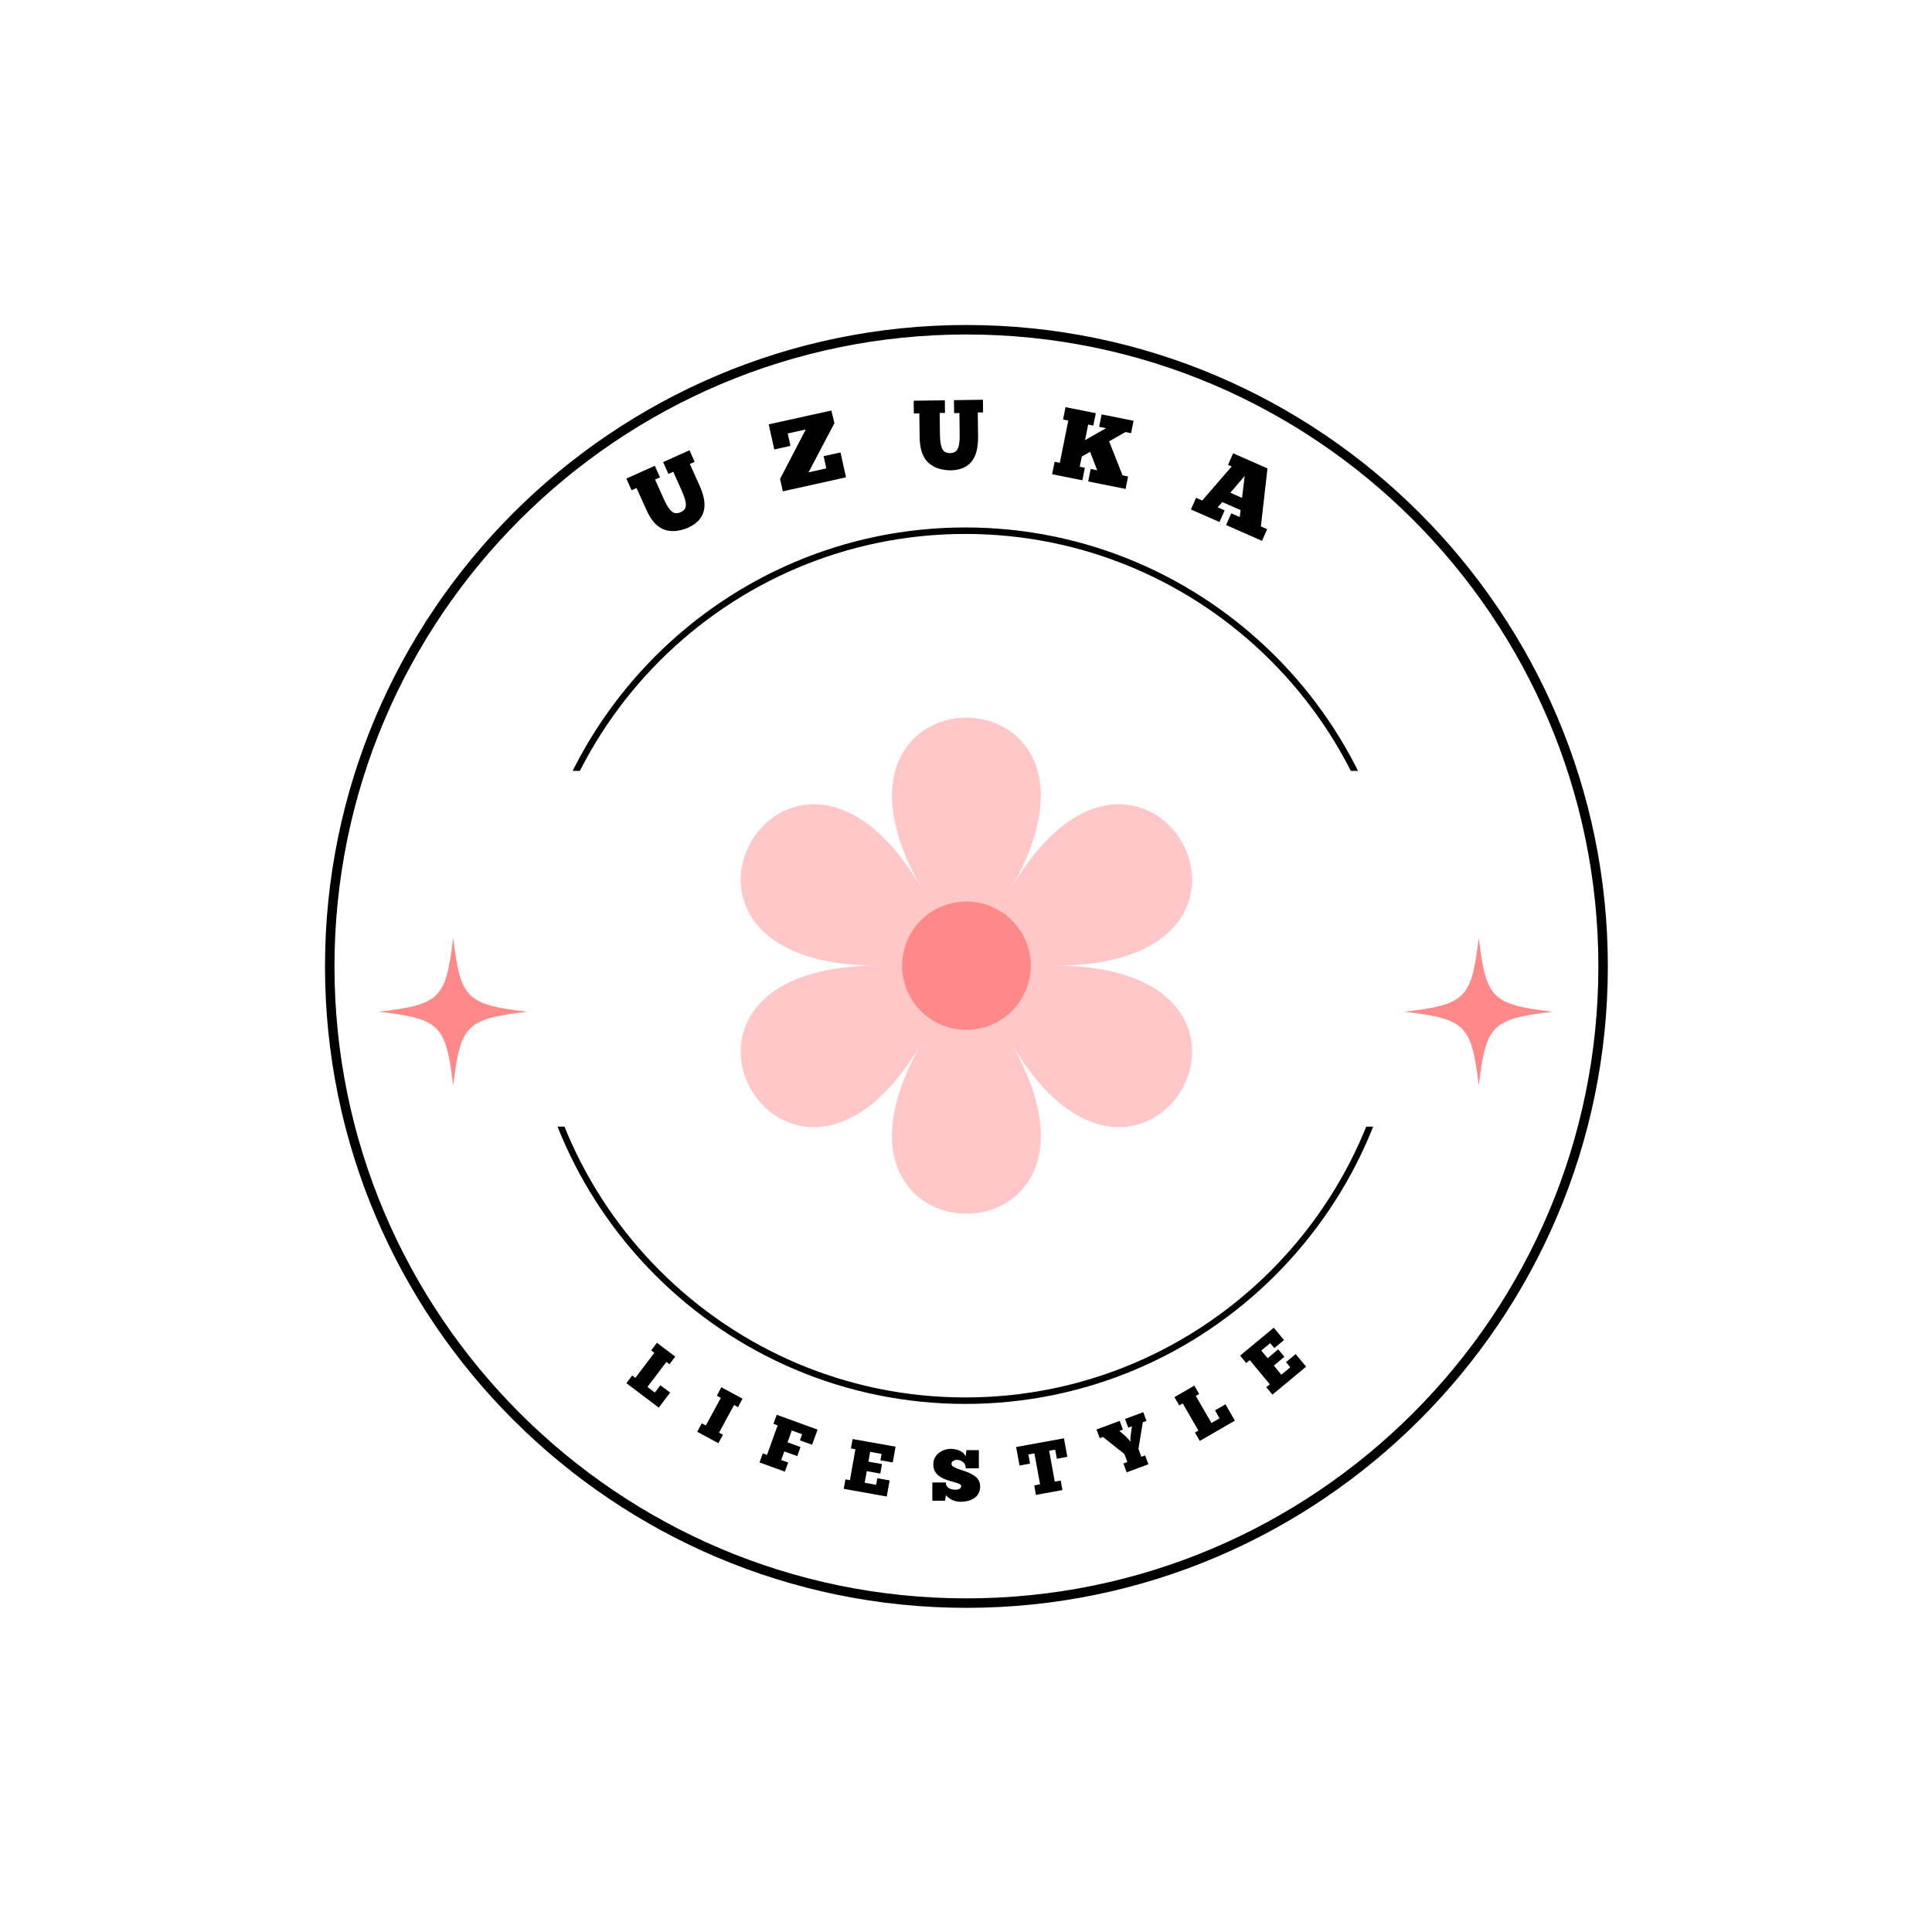 <svg version="1.0" preserveAspectRatio="xMidYMid meet" height="500" viewBox="0 0 375 375" zoomAndPan="magnify" width="500" xmlns:xlink="http://www.w3.org/1999/xlink" xmlns="http://www.w3.org/2000/svg"><defs><g></g><clipPath id="d20f9bac41"><path clip-rule="nonzero" d="M 63.082 63.082 L 312.082 63.082 L 312.082 312.082 L 63.082 312.082 Z M 63.082 63.082"></path></clipPath><clipPath id="fbe7718e4d"><path clip-rule="nonzero" d="M 102.25 102.379 L 272.5 102.379 L 272.5 149.629 L 102.25 149.629 Z M 102.25 102.379"></path></clipPath><clipPath id="0570aa3d5f"><path clip-rule="nonzero" d="M 102.25 218.68 L 272.5 218.68 L 272.5 272.5 L 102.25 272.5 Z M 102.25 218.68"></path></clipPath><clipPath id="28709ff814"><path clip-rule="nonzero" d="M 73.586 181.992 L 102.086 181.992 L 102.086 210.492 L 73.586 210.492 Z M 73.586 181.992"></path></clipPath><clipPath id="326f1bebd9"><path clip-rule="nonzero" d="M 272.641 181.992 L 301.141 181.992 L 301.141 210.492 L 272.641 210.492 Z M 272.641 181.992"></path></clipPath></defs><rect fill-opacity="1" height="450" y="-37.5" fill="#ffffff" width="450" x="-37.5"></rect><rect fill-opacity="1" height="450" y="-37.5" fill="#ffffff" width="450" x="-37.5"></rect><g clip-path="url(#d20f9bac41)"><path fill-rule="nonzero" fill-opacity="1" d="M 187.582 312.082 C 118.957 312.082 63.082 256.211 63.082 187.582 C 63.082 118.957 118.957 63.082 187.582 63.082 C 256.211 63.082 312.082 118.957 312.082 187.582 C 312.082 256.211 256.211 312.082 187.582 312.082 Z M 187.582 64.922 C 119.938 64.922 64.922 119.938 64.922 187.582 C 64.922 255.23 119.938 310.242 187.582 310.242 C 255.23 310.242 310.242 255.23 310.242 187.582 C 310.242 119.938 255.23 64.922 187.582 64.922 Z M 187.582 64.922" fill="#000000"></path></g><g clip-path="url(#fbe7718e4d)"><path fill-rule="nonzero" fill-opacity="1" d="M 187.375 272.629 C 140.449 272.629 102.25 234.426 102.25 187.504 C 102.25 140.578 140.449 102.379 187.375 102.379 C 234.297 102.379 272.5 140.578 272.5 187.504 C 272.5 234.426 234.297 272.629 187.375 272.629 Z M 187.375 103.637 C 141.121 103.637 103.508 141.25 103.508 187.504 C 103.508 233.754 141.121 271.371 187.375 271.371 C 233.629 271.371 271.242 233.754 271.242 187.504 C 271.242 141.25 233.629 103.637 187.375 103.637 Z M 187.375 103.637" fill="#000000"></path></g><g clip-path="url(#0570aa3d5f)"><path fill-rule="nonzero" fill-opacity="1" d="M 187.375 272.5 C 140.449 272.5 102.25 234.297 102.25 187.375 C 102.25 140.449 140.449 102.25 187.375 102.25 C 234.297 102.25 272.5 140.449 272.5 187.375 C 272.5 234.297 234.297 272.5 187.375 272.5 Z M 187.375 103.508 C 141.121 103.508 103.508 141.121 103.508 187.375 C 103.508 233.629 141.121 271.242 187.375 271.242 C 233.629 271.242 271.242 233.629 271.242 187.375 C 271.242 141.121 233.629 103.508 187.375 103.508 Z M 187.375 103.508" fill="#000000"></path></g><path fill-rule="nonzero" fill-opacity="1" d="M 196.152 172.629 C 221.867 128.191 153.293 128.191 179.008 172.629 C 153.293 128.191 119.008 187.438 170.438 187.438 C 119.008 187.438 153.293 246.688 179.008 202.25 C 153.293 246.688 221.867 246.688 196.152 202.25 C 221.867 246.688 256.152 187.438 204.723 187.438 C 256.152 187.438 221.867 128.191 196.152 172.629 Z M 196.152 172.629" fill="#ffc7c7"></path><path fill-rule="nonzero" fill-opacity="1" d="M 200.062 187.438 C 200.062 188.258 199.98 189.066 199.82 189.867 C 199.66 190.672 199.426 191.449 199.113 192.203 C 198.797 192.961 198.414 193.676 197.957 194.355 C 197.504 195.035 196.984 195.668 196.406 196.246 C 195.828 196.824 195.195 197.34 194.516 197.793 C 193.832 198.246 193.113 198.629 192.355 198.945 C 191.602 199.258 190.82 199.492 190.016 199.652 C 189.211 199.812 188.398 199.891 187.582 199.891 C 186.762 199.891 185.949 199.812 185.145 199.652 C 184.34 199.492 183.562 199.258 182.805 198.945 C 182.047 198.629 181.328 198.246 180.645 197.793 C 179.965 197.34 179.336 196.824 178.754 196.246 C 178.176 195.668 177.656 195.035 177.203 194.355 C 176.746 193.676 176.363 192.961 176.051 192.203 C 175.734 191.449 175.5 190.672 175.34 189.867 C 175.18 189.066 175.098 188.258 175.098 187.438 C 175.098 186.621 175.18 185.812 175.34 185.012 C 175.5 184.207 175.734 183.43 176.051 182.676 C 176.363 181.918 176.746 181.203 177.203 180.52 C 177.656 179.84 178.176 179.211 178.754 178.633 C 179.336 178.055 179.965 177.539 180.645 177.086 C 181.328 176.633 182.047 176.25 182.805 175.934 C 183.562 175.621 184.34 175.387 185.145 175.227 C 185.949 175.066 186.762 174.988 187.582 174.988 C 188.398 174.988 189.211 175.066 190.016 175.227 C 190.82 175.387 191.602 175.621 192.355 175.934 C 193.113 176.25 193.832 176.633 194.516 177.086 C 195.195 177.539 195.828 178.055 196.406 178.633 C 196.984 179.211 197.504 179.84 197.957 180.52 C 198.414 181.203 198.797 181.918 199.113 182.676 C 199.426 183.43 199.66 184.207 199.82 185.012 C 199.98 185.812 200.062 186.621 200.062 187.438 Z M 200.062 187.438" fill="#ff8888"></path><g clip-path="url(#28709ff814)"><path fill-rule="nonzero" fill-opacity="1" d="M 87.969 181.992 C 86.566 193.84 85.43 194.977 73.586 196.375 C 73.609 196.379 73.633 196.383 73.656 196.387 L 73.66 196.387 C 85.434 197.785 86.57 198.941 87.969 210.762 C 89.371 198.914 90.508 197.777 102.355 196.375 C 90.508 194.977 89.371 193.84 87.969 181.992 Z M 87.969 181.992" fill="#ff8888"></path></g><g clip-path="url(#326f1bebd9)"><path fill-rule="nonzero" fill-opacity="1" d="M 287.023 181.992 C 285.621 193.84 284.484 194.977 272.641 196.375 C 272.664 196.379 272.688 196.383 272.711 196.387 L 272.715 196.387 C 284.488 197.785 285.625 198.941 287.023 210.762 C 288.426 198.914 289.562 197.777 301.41 196.375 C 289.562 194.977 288.426 193.84 287.023 181.992 Z M 287.023 181.992" fill="#ff8888"></path></g><g fill-opacity="1" fill="#000000"><g transform="translate(126.757, 105.126)"><g><path d="M -5.188 -12.234 L 0.344 -14.719 L 1.344 -12.469 L 0.391 -12.047 L 2.078 -8.297 C 2.492 -7.379 2.879 -6.703 3.234 -6.266 C 3.586 -5.836 3.93 -5.594 4.266 -5.531 C 4.609 -5.477 4.969 -5.535 5.344 -5.703 C 5.695 -5.859 5.969 -6.066 6.156 -6.328 C 6.352 -6.598 6.414 -7.008 6.344 -7.562 C 6.27 -8.113 6.008 -8.891 5.562 -9.891 L 3.922 -13.562 L 2.984 -13.141 L 1.953 -15.438 L 7.078 -17.734 L 8.078 -15.484 L 7.141 -15.062 L 9.031 -10.859 C 9.957 -8.797 10.211 -7.098 9.797 -5.766 C 9.391 -4.43 8.367 -3.398 6.734 -2.672 C 4.961 -1.941 3.398 -1.844 2.047 -2.375 C 0.703 -2.914 -0.406 -4.172 -1.281 -6.141 L -3.203 -10.406 L -4.172 -9.969 Z M -5.188 -12.234"></path></g></g></g><g fill-opacity="1" fill="#000000"><g transform="translate(151.49, 95.461)"><g><path d="M -1.203 -8.219 L -2.281 -13.094 L 9.875 -15.781 L 10.469 -13.328 L 5.453 -3.781 L 8.891 -4.547 L 8.375 -6.922 L 11.656 -7.641 L 12.719 -2.812 L 0.453 -0.094 L -0.078 -2.5 L 4.906 -12.094 L 1.406 -11.328 L 1.938 -8.922 Z M -1.203 -8.219"></path></g></g></g><g fill-opacity="1" fill="#000000"><g transform="translate(177.237, 91.06)"><g><path d="M 0.109 -13.281 L 6.156 -13.359 L 6.188 -10.906 L 5.156 -10.906 L 5.203 -6.797 C 5.223 -5.785 5.305 -5.008 5.453 -4.469 C 5.609 -3.938 5.828 -3.578 6.109 -3.391 C 6.398 -3.203 6.75 -3.109 7.156 -3.109 C 7.551 -3.117 7.891 -3.207 8.172 -3.375 C 8.453 -3.539 8.672 -3.891 8.828 -4.422 C 8.984 -4.961 9.051 -5.781 9.031 -6.875 L 8.984 -10.891 L 7.953 -10.875 L 7.922 -13.391 L 13.547 -13.469 L 13.578 -11.016 L 12.547 -11 L 12.609 -6.391 C 12.641 -4.129 12.195 -2.461 11.281 -1.391 C 10.375 -0.328 9.023 0.211 7.234 0.234 C 5.328 0.191 3.863 -0.336 2.844 -1.359 C 1.82 -2.391 1.297 -3.984 1.266 -6.141 L 1.203 -10.828 L 0.141 -10.812 Z M 0.109 -13.281"></path></g></g></g><g fill-opacity="1" fill="#000000"><g transform="translate(203.76, 91.952)"><g><path d="M 8.453 -9.344 L 7.453 -9.547 L 6.844 -6.516 L 10.922 -8.844 L 9.578 -9.109 L 10.062 -11.516 L 16.266 -10.281 L 15.781 -7.875 L 14.703 -8.094 L 11.516 -6.297 L 14.125 0.312 L 15.203 0.531 L 14.719 2.953 L 7.453 1.5 L 7.938 -0.922 L 9.203 -0.672 L 7.828 -4.25 L 6.219 -3.344 L 5.812 -1.359 L 6.812 -1.156 L 6.328 1.266 L 0.453 0.094 L 0.938 -2.328 L 1.953 -2.125 L 3.594 -10.312 L 2.578 -10.516 L 3.062 -12.922 L 8.938 -11.75 Z M 8.453 -9.344"></path></g></g></g><g fill-opacity="1" fill="#000000"><g transform="translate(230.908, 98.78)"><g><path d="M 14.047 6.203 L 7.078 3.125 L 8.078 0.859 L 9.719 1.578 L 9.891 0.234 L 6.328 -1.328 L 5.438 -0.312 L 6.797 0.281 L 5.797 2.547 L 0.25 0.109 L 1.25 -2.156 L 2.438 -1.625 L 8.156 -8.234 L 7.453 -8.547 L 8.438 -10.797 L 15.109 -7.859 L 13.828 3.391 L 15.047 3.938 Z M 7.906 -3.141 L 10.172 -2.141 L 10.688 -6.406 Z M 7.906 -3.141"></path></g></g></g><g fill-opacity="1" fill="#000000"><g transform="translate(121.305, 268.269)"><g><path d="M 6.203 -7.641 L 9.75 -4.953 L 8.641 -3.469 L 8.047 -3.922 L 4.359 0.938 L 5.797 2.031 L 6.875 0.609 L 8.766 2.031 L 6.562 4.953 L 0.281 0.203 L 1.406 -1.297 L 2.016 -0.828 L 5.703 -5.688 L 5.094 -6.156 Z M 6.203 -7.641"></path></g></g></g><g fill-opacity="1" fill="#000000"><g transform="translate(135.028, 277.733)"><g><path d="M 4.984 -8.469 L 9.094 -6.25 L 8.219 -4.609 L 7.453 -5.016 L 4.531 0.344 L 5.297 0.75 L 4.406 2.391 L 0.297 0.172 L 1.188 -1.469 L 1.969 -1.047 L 4.891 -6.406 L 4.109 -6.828 Z M 4.984 -8.469"></path></g></g></g><g fill-opacity="1" fill="#000000"><g transform="translate(147.093, 283.752)"><g><path d="M 3.672 -9.141 L 11.594 -6.266 L 10.531 -3.328 L 8.172 -4.188 L 8.594 -5.375 L 6.594 -6.094 L 5.766 -3.797 L 8.281 -2.891 L 7.656 -1.125 L 5.141 -2.031 L 4.531 -0.359 L 5.891 0.125 L 5.25 1.891 L 0.328 0.109 L 0.969 -1.656 L 1.781 -1.344 L 3.844 -7.078 L 3.031 -7.391 Z M 3.672 -9.141"></path></g></g></g><g fill-opacity="1" fill="#000000"><g transform="translate(163.426, 288.925)"><g><path d="M 2.062 -9.609 L 10.406 -8.125 L 9.859 -5.062 L 7.469 -5.484 L 7.688 -6.719 L 5.469 -7.125 L 5.141 -5.219 L 7.766 -4.75 L 7.438 -2.906 L 4.812 -3.375 L 4.406 -1.125 L 6.625 -0.719 L 6.859 -2 L 9.25 -1.578 L 8.688 1.547 L 0.344 0.062 L 0.672 -1.781 L 1.547 -1.625 L 2.609 -7.625 L 1.734 -7.781 Z M 2.062 -9.609"></path></g></g></g><g fill-opacity="1" fill="#000000"><g transform="translate(180.623, 291.295)"><g><path d="M 0.344 0 L 0.344 -3.547 L 2.969 -3.547 C 2.969 -3.254 3.031 -3.016 3.156 -2.828 C 3.281 -2.648 3.438 -2.508 3.625 -2.406 C 3.82 -2.312 4.02 -2.242 4.219 -2.203 C 4.414 -2.172 4.586 -2.148 4.734 -2.141 C 4.898 -2.141 5.078 -2.156 5.266 -2.188 C 5.453 -2.219 5.609 -2.285 5.734 -2.391 C 5.867 -2.492 5.938 -2.645 5.938 -2.844 C 5.938 -3 5.836 -3.129 5.641 -3.234 C 5.441 -3.336 5.18 -3.438 4.859 -3.531 C 4.547 -3.625 4.195 -3.723 3.812 -3.828 C 3.426 -3.941 3.039 -4.078 2.656 -4.234 C 2.27 -4.391 1.914 -4.594 1.594 -4.844 C 1.281 -5.094 1.023 -5.395 0.828 -5.75 C 0.629 -6.102 0.531 -6.539 0.531 -7.062 C 0.531 -7.582 0.641 -8.031 0.859 -8.406 C 1.078 -8.789 1.352 -9.102 1.688 -9.344 C 2.031 -9.594 2.395 -9.773 2.781 -9.891 C 3.164 -10.016 3.531 -10.078 3.875 -10.078 C 4.469 -10.078 5.035 -9.969 5.578 -9.75 C 6.117 -9.539 6.531 -9.172 6.812 -8.641 L 6.953 -9.828 L 9.375 -9.828 L 9.375 -6.297 L 6.828 -6.297 C 6.828 -6.828 6.648 -7.234 6.297 -7.516 C 5.953 -7.797 5.531 -7.938 5.031 -7.938 C 4.82 -7.938 4.609 -7.867 4.391 -7.734 C 4.172 -7.609 4.062 -7.426 4.062 -7.188 C 4.062 -6.977 4.16 -6.801 4.359 -6.656 C 4.566 -6.508 4.836 -6.375 5.172 -6.25 C 5.504 -6.133 5.863 -6.008 6.25 -5.875 C 6.645 -5.75 7.039 -5.602 7.438 -5.438 C 7.832 -5.27 8.195 -5.066 8.531 -4.828 C 8.863 -4.598 9.129 -4.312 9.328 -3.969 C 9.523 -3.633 9.625 -3.234 9.625 -2.766 C 9.625 -2.223 9.508 -1.758 9.281 -1.375 C 9.062 -0.988 8.766 -0.68 8.391 -0.453 C 8.023 -0.223 7.625 -0.055 7.188 0.047 C 6.75 0.148 6.32 0.203 5.906 0.203 C 5.195 0.203 4.598 0.066 4.109 -0.203 C 3.617 -0.473 3.238 -0.766 2.969 -1.078 L 2.812 0 Z M 0.344 0"></path></g></g></g><g fill-opacity="1" fill="#000000"><g transform="translate(198.778, 290.566)"><g><path d="M 7.734 -11.391 L 8.391 -7.797 L 6.359 -7.422 L 6.031 -9.188 L 4.859 -8.984 L 5.953 -2.984 L 7.109 -3.188 L 7.438 -1.344 L 2.297 -0.406 L 1.969 -2.25 L 3.094 -2.469 L 2 -8.469 L 0.828 -8.25 L 1.156 -6.484 L -0.891 -6.109 L -1.547 -9.703 Z M 7.734 -11.391"></path></g></g></g><g fill-opacity="1" fill="#000000"><g transform="translate(216.378, 286.636)"><g><path d="M 2.984 -6.859 L 3.047 -6.891 C 3.016 -7.023 3.016 -7.234 3.047 -7.516 C 3.078 -7.797 3.098 -8.023 3.109 -8.203 L 3.328 -9.797 L 2.609 -9.531 L 1.984 -11.219 L 5.531 -12.531 L 6.156 -10.844 L 5.438 -10.578 L 4.594 -5.391 L 5.156 -3.875 L 5.891 -4.141 L 6.531 -2.422 L 2.312 -0.859 L 1.672 -2.578 L 2.438 -2.859 L 1.875 -4.406 L -2.281 -7.719 L -2.922 -7.484 L -3.547 -9.172 L 0.953 -10.844 L 1.578 -9.156 L 0.891 -8.906 L 2.188 -7.781 C 2.25 -7.707 2.332 -7.613 2.438 -7.5 C 2.539 -7.383 2.645 -7.27 2.75 -7.156 C 2.852 -7.039 2.93 -6.941 2.984 -6.859 Z M 2.984 -6.859"></path></g></g></g><g fill-opacity="1" fill="#000000"><g transform="translate(232.58, 279.856)"><g><path d="M -4.625 -8.672 L -0.766 -10.906 L 0.172 -9.297 L -0.484 -8.922 L 2.562 -3.656 L 4.141 -4.562 L 3.25 -6.109 L 5.281 -7.281 L 7.109 -4.109 L 0.297 -0.172 L -0.641 -1.797 L 0.031 -2.188 L -3.016 -7.453 L -3.688 -7.062 Z M -4.625 -8.672"></path></g></g></g><g fill-opacity="1" fill="#000000"><g transform="translate(246.721, 270.91)"><g><path d="M -6.016 -7.781 L 0.516 -13.203 L 2.5 -10.812 L 0.625 -9.25 L -0.172 -10.203 L -1.906 -8.766 L -0.672 -7.281 L 1.375 -9 L 2.578 -7.562 L 0.531 -5.844 L 1.984 -4.078 L 3.719 -5.516 L 2.891 -6.516 L 4.766 -8.078 L 6.797 -5.641 L 0.266 -0.219 L -0.938 -1.656 L -0.25 -2.219 L -4.141 -6.906 L -4.828 -6.344 Z M -6.016 -7.781"></path></g></g></g></svg>